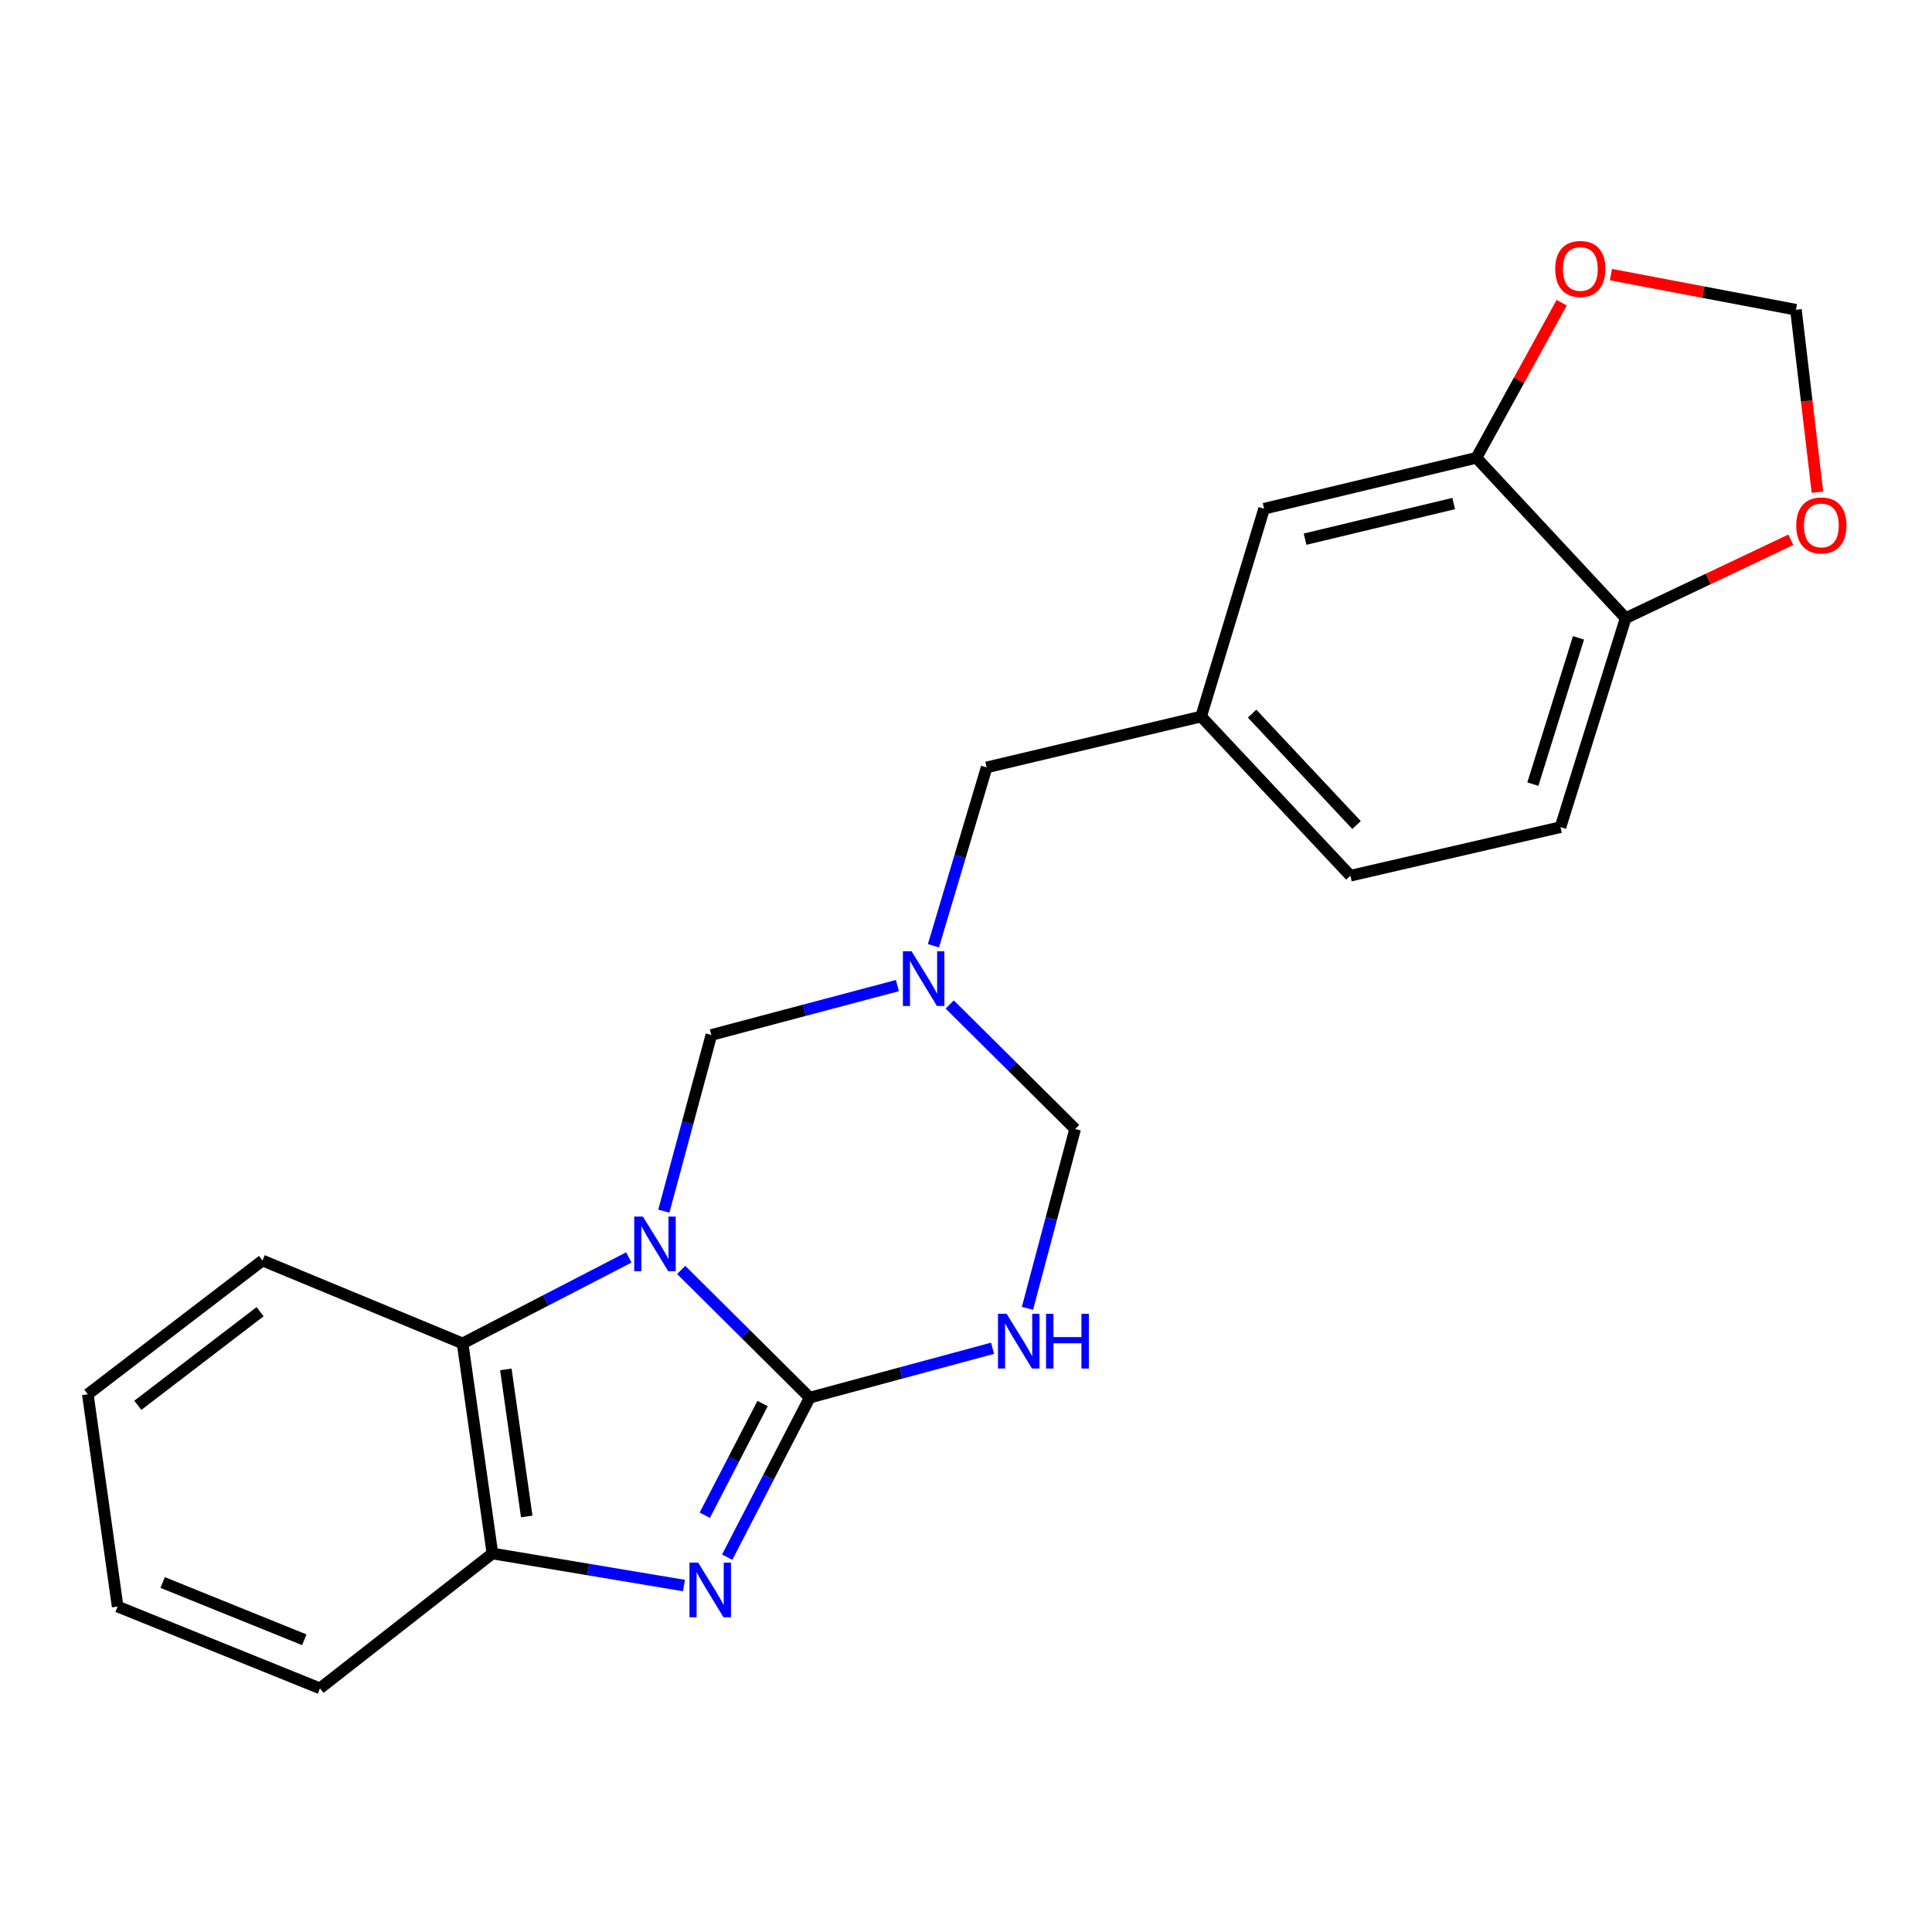 <?xml version='1.0' encoding='iso-8859-1'?>
<svg version='1.1' baseProfile='full'
              xmlns='http://www.w3.org/2000/svg'
                      xmlns:rdkit='http://www.rdkit.org/xml'
                      xmlns:xlink='http://www.w3.org/1999/xlink'
                  xml:space='preserve'
width='1000px' height='1000px' viewBox='0 0 1000 1000'>
<!-- END OF HEADER -->
<rect style='opacity:1.0;fill:#FFFFFF;stroke:none' width='1000' height='1000' x='0' y='0'> </rect>
<path class='bond-0' d='M 352.582,657.324 L 385.85,690.367' style='fill:none;fill-rule:evenodd;stroke:#0000FF;stroke-width:6px;stroke-linecap:butt;stroke-linejoin:miter;stroke-opacity:1' />
<path class='bond-0' d='M 385.85,690.367 L 419.118,723.41' style='fill:none;fill-rule:evenodd;stroke:#000000;stroke-width:6px;stroke-linecap:butt;stroke-linejoin:miter;stroke-opacity:1' />
<path class='bond-3' d='M 325.477,650.855 L 282.458,673.1' style='fill:none;fill-rule:evenodd;stroke:#0000FF;stroke-width:6px;stroke-linecap:butt;stroke-linejoin:miter;stroke-opacity:1' />
<path class='bond-3' d='M 282.458,673.1 L 239.438,695.345' style='fill:none;fill-rule:evenodd;stroke:#000000;stroke-width:6px;stroke-linecap:butt;stroke-linejoin:miter;stroke-opacity:1' />
<path class='bond-5' d='M 343.594,626.892 L 355.892,581.296' style='fill:none;fill-rule:evenodd;stroke:#0000FF;stroke-width:6px;stroke-linecap:butt;stroke-linejoin:miter;stroke-opacity:1' />
<path class='bond-5' d='M 355.892,581.296 L 368.19,535.7' style='fill:none;fill-rule:evenodd;stroke:#000000;stroke-width:6px;stroke-linecap:butt;stroke-linejoin:miter;stroke-opacity:1' />
<path class='bond-1' d='M 419.118,723.41 L 397.755,764.698' style='fill:none;fill-rule:evenodd;stroke:#000000;stroke-width:6px;stroke-linecap:butt;stroke-linejoin:miter;stroke-opacity:1' />
<path class='bond-1' d='M 397.755,764.698 L 376.392,805.986' style='fill:none;fill-rule:evenodd;stroke:#0000FF;stroke-width:6px;stroke-linecap:butt;stroke-linejoin:miter;stroke-opacity:1' />
<path class='bond-1' d='M 394.704,726.481 L 379.75,755.382' style='fill:none;fill-rule:evenodd;stroke:#000000;stroke-width:6px;stroke-linecap:butt;stroke-linejoin:miter;stroke-opacity:1' />
<path class='bond-1' d='M 379.75,755.382 L 364.796,784.283' style='fill:none;fill-rule:evenodd;stroke:#0000FF;stroke-width:6px;stroke-linecap:butt;stroke-linejoin:miter;stroke-opacity:1' />
<path class='bond-2' d='M 419.118,723.41 L 466.435,710.632' style='fill:none;fill-rule:evenodd;stroke:#000000;stroke-width:6px;stroke-linecap:butt;stroke-linejoin:miter;stroke-opacity:1' />
<path class='bond-2' d='M 466.435,710.632 L 513.752,697.853' style='fill:none;fill-rule:evenodd;stroke:#0000FF;stroke-width:6px;stroke-linecap:butt;stroke-linejoin:miter;stroke-opacity:1' />
<path class='bond-22' d='M 354.018,820.672 L 304.448,812.377' style='fill:none;fill-rule:evenodd;stroke:#0000FF;stroke-width:6px;stroke-linecap:butt;stroke-linejoin:miter;stroke-opacity:1' />
<path class='bond-22' d='M 304.448,812.377 L 254.879,804.083' style='fill:none;fill-rule:evenodd;stroke:#000000;stroke-width:6px;stroke-linecap:butt;stroke-linejoin:miter;stroke-opacity:1' />
<path class='bond-23' d='M 531.812,677.195 L 544.149,630.78' style='fill:none;fill-rule:evenodd;stroke:#0000FF;stroke-width:6px;stroke-linecap:butt;stroke-linejoin:miter;stroke-opacity:1' />
<path class='bond-23' d='M 544.149,630.78 L 556.486,584.365' style='fill:none;fill-rule:evenodd;stroke:#000000;stroke-width:6px;stroke-linecap:butt;stroke-linejoin:miter;stroke-opacity:1' />
<path class='bond-6' d='M 239.438,695.345 L 254.879,804.083' style='fill:none;fill-rule:evenodd;stroke:#000000;stroke-width:6px;stroke-linecap:butt;stroke-linejoin:miter;stroke-opacity:1' />
<path class='bond-6' d='M 261.825,708.805 L 272.634,784.922' style='fill:none;fill-rule:evenodd;stroke:#000000;stroke-width:6px;stroke-linecap:butt;stroke-linejoin:miter;stroke-opacity:1' />
<path class='bond-18' d='M 239.438,695.345 L 135.869,652.446' style='fill:none;fill-rule:evenodd;stroke:#000000;stroke-width:6px;stroke-linecap:butt;stroke-linejoin:miter;stroke-opacity:1' />
<path class='bond-4' d='M 464.494,510.136 L 416.342,522.918' style='fill:none;fill-rule:evenodd;stroke:#0000FF;stroke-width:6px;stroke-linecap:butt;stroke-linejoin:miter;stroke-opacity:1' />
<path class='bond-4' d='M 416.342,522.918 L 368.19,535.7' style='fill:none;fill-rule:evenodd;stroke:#000000;stroke-width:6px;stroke-linecap:butt;stroke-linejoin:miter;stroke-opacity:1' />
<path class='bond-7' d='M 491.579,519.934 L 524.032,552.149' style='fill:none;fill-rule:evenodd;stroke:#0000FF;stroke-width:6px;stroke-linecap:butt;stroke-linejoin:miter;stroke-opacity:1' />
<path class='bond-7' d='M 524.032,552.149 L 556.486,584.365' style='fill:none;fill-rule:evenodd;stroke:#000000;stroke-width:6px;stroke-linecap:butt;stroke-linejoin:miter;stroke-opacity:1' />
<path class='bond-14' d='M 483.15,489.518 L 496.916,443.362' style='fill:none;fill-rule:evenodd;stroke:#0000FF;stroke-width:6px;stroke-linecap:butt;stroke-linejoin:miter;stroke-opacity:1' />
<path class='bond-14' d='M 496.916,443.362 L 510.681,397.206' style='fill:none;fill-rule:evenodd;stroke:#000000;stroke-width:6px;stroke-linecap:butt;stroke-linejoin:miter;stroke-opacity:1' />
<path class='bond-19' d='M 254.879,804.083 L 165.613,873.887' style='fill:none;fill-rule:evenodd;stroke:#000000;stroke-width:6px;stroke-linecap:butt;stroke-linejoin:miter;stroke-opacity:1' />
<path class='bond-8' d='M 764.187,236.965 L 654.299,263.319' style='fill:none;fill-rule:evenodd;stroke:#000000;stroke-width:6px;stroke-linecap:butt;stroke-linejoin:miter;stroke-opacity:1' />
<path class='bond-8' d='M 752.431,260.632 L 675.51,279.079' style='fill:none;fill-rule:evenodd;stroke:#000000;stroke-width:6px;stroke-linecap:butt;stroke-linejoin:miter;stroke-opacity:1' />
<path class='bond-10' d='M 764.187,236.965 L 786.256,196.823' style='fill:none;fill-rule:evenodd;stroke:#000000;stroke-width:6px;stroke-linecap:butt;stroke-linejoin:miter;stroke-opacity:1' />
<path class='bond-10' d='M 786.256,196.823 L 808.326,156.68' style='fill:none;fill-rule:evenodd;stroke:#FF0000;stroke-width:6px;stroke-linecap:butt;stroke-linejoin:miter;stroke-opacity:1' />
<path class='bond-25' d='M 764.187,236.965 L 841.435,319.958' style='fill:none;fill-rule:evenodd;stroke:#000000;stroke-width:6px;stroke-linecap:butt;stroke-linejoin:miter;stroke-opacity:1' />
<path class='bond-9' d='M 841.435,319.958 L 807.704,428.133' style='fill:none;fill-rule:evenodd;stroke:#000000;stroke-width:6px;stroke-linecap:butt;stroke-linejoin:miter;stroke-opacity:1' />
<path class='bond-9' d='M 817.022,330.149 L 793.411,405.872' style='fill:none;fill-rule:evenodd;stroke:#000000;stroke-width:6px;stroke-linecap:butt;stroke-linejoin:miter;stroke-opacity:1' />
<path class='bond-11' d='M 841.435,319.958 L 884.181,299.669' style='fill:none;fill-rule:evenodd;stroke:#000000;stroke-width:6px;stroke-linecap:butt;stroke-linejoin:miter;stroke-opacity:1' />
<path class='bond-11' d='M 884.181,299.669 L 926.926,279.38' style='fill:none;fill-rule:evenodd;stroke:#FF0000;stroke-width:6px;stroke-linecap:butt;stroke-linejoin:miter;stroke-opacity:1' />
<path class='bond-12' d='M 833.816,142.137 L 881.695,151.231' style='fill:none;fill-rule:evenodd;stroke:#FF0000;stroke-width:6px;stroke-linecap:butt;stroke-linejoin:miter;stroke-opacity:1' />
<path class='bond-12' d='M 881.695,151.231 L 929.575,160.325' style='fill:none;fill-rule:evenodd;stroke:#000000;stroke-width:6px;stroke-linecap:butt;stroke-linejoin:miter;stroke-opacity:1' />
<path class='bond-26' d='M 940.709,254.75 L 935.142,207.538' style='fill:none;fill-rule:evenodd;stroke:#FF0000;stroke-width:6px;stroke-linecap:butt;stroke-linejoin:miter;stroke-opacity:1' />
<path class='bond-26' d='M 935.142,207.538 L 929.575,160.325' style='fill:none;fill-rule:evenodd;stroke:#000000;stroke-width:6px;stroke-linecap:butt;stroke-linejoin:miter;stroke-opacity:1' />
<path class='bond-13' d='M 654.299,263.319 L 621.706,370.875' style='fill:none;fill-rule:evenodd;stroke:#000000;stroke-width:6px;stroke-linecap:butt;stroke-linejoin:miter;stroke-opacity:1' />
<path class='bond-15' d='M 510.681,397.206 L 621.706,370.875' style='fill:none;fill-rule:evenodd;stroke:#000000;stroke-width:6px;stroke-linecap:butt;stroke-linejoin:miter;stroke-opacity:1' />
<path class='bond-17' d='M 621.706,370.875 L 698.955,453.271' style='fill:none;fill-rule:evenodd;stroke:#000000;stroke-width:6px;stroke-linecap:butt;stroke-linejoin:miter;stroke-opacity:1' />
<path class='bond-17' d='M 648.083,369.369 L 702.157,427.046' style='fill:none;fill-rule:evenodd;stroke:#000000;stroke-width:6px;stroke-linecap:butt;stroke-linejoin:miter;stroke-opacity:1' />
<path class='bond-16' d='M 807.704,428.133 L 698.955,453.271' style='fill:none;fill-rule:evenodd;stroke:#000000;stroke-width:6px;stroke-linecap:butt;stroke-linejoin:miter;stroke-opacity:1' />
<path class='bond-20' d='M 135.869,652.446 L 45.455,721.676' style='fill:none;fill-rule:evenodd;stroke:#000000;stroke-width:6px;stroke-linecap:butt;stroke-linejoin:miter;stroke-opacity:1' />
<path class='bond-20' d='M 134.631,678.926 L 71.341,727.387' style='fill:none;fill-rule:evenodd;stroke:#000000;stroke-width:6px;stroke-linecap:butt;stroke-linejoin:miter;stroke-opacity:1' />
<path class='bond-24' d='M 165.613,873.887 L 60.884,831.552' style='fill:none;fill-rule:evenodd;stroke:#000000;stroke-width:6px;stroke-linecap:butt;stroke-linejoin:miter;stroke-opacity:1' />
<path class='bond-24' d='M 157.501,848.742 L 84.191,819.107' style='fill:none;fill-rule:evenodd;stroke:#000000;stroke-width:6px;stroke-linecap:butt;stroke-linejoin:miter;stroke-opacity:1' />
<path class='bond-21' d='M 45.455,721.676 L 60.884,831.552' style='fill:none;fill-rule:evenodd;stroke:#000000;stroke-width:6px;stroke-linecap:butt;stroke-linejoin:miter;stroke-opacity:1' />
<path  class='atom-0' d='M 332.76 629.693
L 342.04 644.693
Q 342.96 646.173, 344.44 648.853
Q 345.92 651.533, 346 651.693
L 346 629.693
L 349.76 629.693
L 349.76 658.013
L 345.88 658.013
L 335.92 641.613
Q 334.76 639.693, 333.52 637.493
Q 332.32 635.293, 331.96 634.613
L 331.96 658.013
L 328.28 658.013
L 328.28 629.693
L 332.76 629.693
' fill='#0000FF'/>
<path  class='atom-2' d='M 361.355 808.787
L 370.635 823.787
Q 371.555 825.267, 373.035 827.947
Q 374.515 830.627, 374.595 830.787
L 374.595 808.787
L 378.355 808.787
L 378.355 837.107
L 374.475 837.107
L 364.515 820.707
Q 363.355 818.787, 362.115 816.587
Q 360.915 814.387, 360.555 813.707
L 360.555 837.107
L 356.875 837.107
L 356.875 808.787
L 361.355 808.787
' fill='#0000FF'/>
<path  class='atom-3' d='M 521.033 680.036
L 530.313 695.036
Q 531.233 696.516, 532.713 699.196
Q 534.193 701.876, 534.273 702.036
L 534.273 680.036
L 538.033 680.036
L 538.033 708.356
L 534.153 708.356
L 524.193 691.956
Q 523.033 690.036, 521.793 687.836
Q 520.593 685.636, 520.233 684.956
L 520.233 708.356
L 516.553 708.356
L 516.553 680.036
L 521.033 680.036
' fill='#0000FF'/>
<path  class='atom-3' d='M 541.433 680.036
L 545.273 680.036
L 545.273 692.076
L 559.753 692.076
L 559.753 680.036
L 563.593 680.036
L 563.593 708.356
L 559.753 708.356
L 559.753 695.276
L 545.273 695.276
L 545.273 708.356
L 541.433 708.356
L 541.433 680.036
' fill='#0000FF'/>
<path  class='atom-5' d='M 471.817 492.371
L 481.097 507.371
Q 482.017 508.851, 483.497 511.531
Q 484.977 514.211, 485.057 514.371
L 485.057 492.371
L 488.817 492.371
L 488.817 520.691
L 484.937 520.691
L 474.977 504.291
Q 473.817 502.371, 472.577 500.171
Q 471.377 497.971, 471.017 497.291
L 471.017 520.691
L 467.337 520.691
L 467.337 492.371
L 471.817 492.371
' fill='#0000FF'/>
<path  class='atom-11' d='M 804.976 139.209
Q 804.976 132.409, 808.336 128.609
Q 811.696 124.809, 817.976 124.809
Q 824.256 124.809, 827.616 128.609
Q 830.976 132.409, 830.976 139.209
Q 830.976 146.089, 827.576 150.009
Q 824.176 153.889, 817.976 153.889
Q 811.736 153.889, 808.336 150.009
Q 804.976 146.129, 804.976 139.209
M 817.976 150.689
Q 822.296 150.689, 824.616 147.809
Q 826.976 144.889, 826.976 139.209
Q 826.976 133.649, 824.616 130.849
Q 822.296 128.009, 817.976 128.009
Q 813.656 128.009, 811.296 130.809
Q 808.976 133.609, 808.976 139.209
Q 808.976 144.929, 811.296 147.809
Q 813.656 150.689, 817.976 150.689
' fill='#FF0000'/>
<path  class='atom-12' d='M 929.729 271.959
Q 929.729 265.159, 933.089 261.359
Q 936.449 257.559, 942.729 257.559
Q 949.009 257.559, 952.369 261.359
Q 955.729 265.159, 955.729 271.959
Q 955.729 278.839, 952.329 282.759
Q 948.929 286.639, 942.729 286.639
Q 936.489 286.639, 933.089 282.759
Q 929.729 278.879, 929.729 271.959
M 942.729 283.439
Q 947.049 283.439, 949.369 280.559
Q 951.729 277.639, 951.729 271.959
Q 951.729 266.399, 949.369 263.599
Q 947.049 260.759, 942.729 260.759
Q 938.409 260.759, 936.049 263.559
Q 933.729 266.359, 933.729 271.959
Q 933.729 277.679, 936.049 280.559
Q 938.409 283.439, 942.729 283.439
' fill='#FF0000'/>
</svg>
